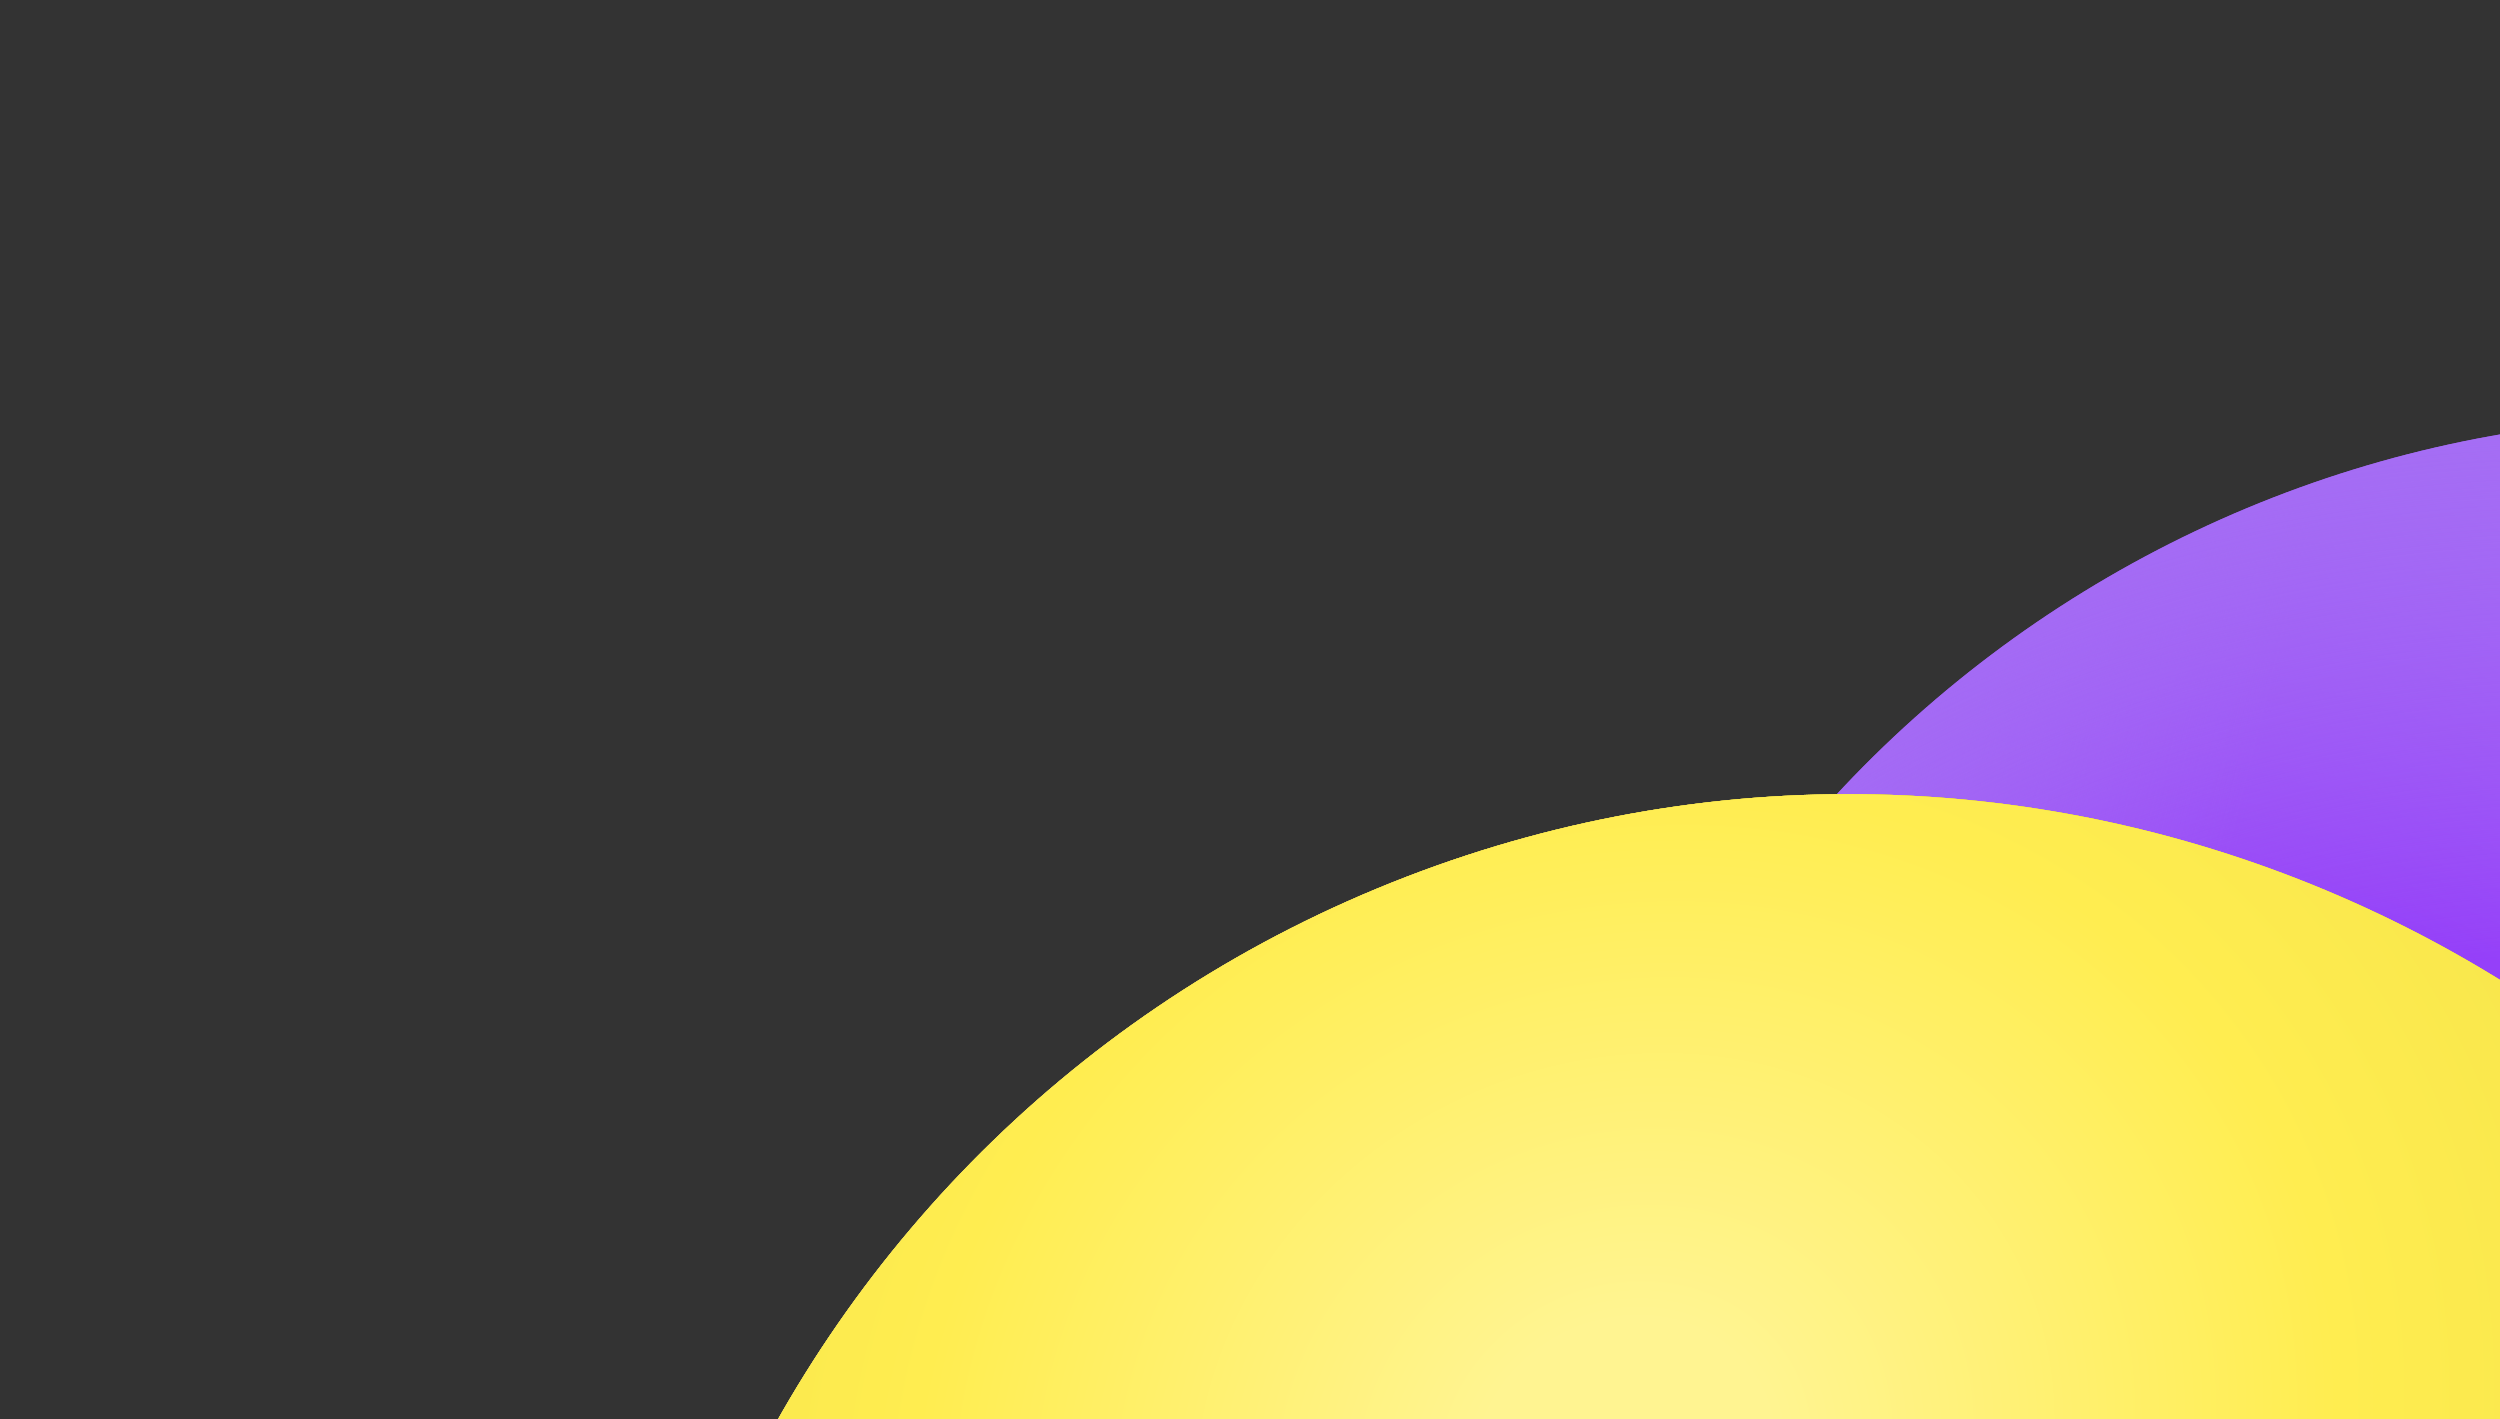 <svg width="303" height="172" viewBox="0 0 303 172" fill="none" xmlns="http://www.w3.org/2000/svg">
<rect x="0" y="0" width="303" height="172" fill="#333333" stroke="none"/>
<g clip-path="url(#clip0_706_20796)">
<path d="M292.35 330.961C368.571 350.142 445.908 303.901 465.088 227.681C484.268 151.461 438.028 74.124 361.808 54.944C285.588 35.763 208.25 82.004 189.07 158.224C169.89 234.444 216.13 311.781 292.35 330.961Z" fill="url(#paint0_radial_706_20796)"/>
<path d="M292.35 330.961C368.571 350.142 445.908 303.901 465.088 227.681C484.268 151.461 438.028 74.124 361.808 54.944C285.588 35.763 208.25 82.004 189.07 158.224C169.89 234.444 216.13 311.781 292.35 330.961Z" fill="url(#paint1_linear_706_20796)"/>
<path d="M292.35 330.961C368.571 350.142 445.908 303.901 465.088 227.681C484.268 151.461 438.028 74.124 361.808 54.944C285.588 35.763 208.25 82.004 189.07 158.224C169.89 234.444 216.13 311.781 292.35 330.961Z" fill="url(#paint2_radial_706_20796)"/>
<path d="M292.35 330.961C368.571 350.142 445.908 303.901 465.088 227.681C484.268 151.461 438.028 74.124 361.808 54.944C285.588 35.763 208.25 82.004 189.07 158.224C169.89 234.444 216.13 311.781 292.35 330.961Z" fill="url(#paint3_radial_706_20796)"/>
<path d="M292.35 330.961C368.571 350.142 445.908 303.901 465.088 227.681C484.268 151.461 438.028 74.124 361.808 54.944C285.588 35.763 208.25 82.004 189.07 158.224C169.89 234.444 216.13 311.781 292.35 330.961Z" fill="url(#paint4_radial_706_20796)"/>
</g>
<g clip-path="url(#clip1_706_20796)">
<path d="M84.895 300.825C114.849 378.5 201.723 417.33 278.932 387.555C356.142 357.78 394.45 270.675 364.496 193C334.542 115.325 247.668 76.495 170.458 106.27C93.248 136.045 54.94 223.15 84.895 300.825Z" fill="url(#paint5_radial_706_20796)"/>
<path d="M84.895 300.825C114.849 378.5 201.723 417.33 278.932 387.555C356.142 357.78 394.45 270.675 364.496 193C334.542 115.325 247.668 76.495 170.458 106.27C93.248 136.045 54.94 223.15 84.895 300.825Z" fill="url(#paint6_linear_706_20796)"/>
<path d="M84.895 300.825C114.849 378.5 201.723 417.33 278.932 387.555C356.142 357.78 394.45 270.675 364.496 193C334.542 115.325 247.668 76.495 170.458 106.27C93.248 136.045 54.94 223.15 84.895 300.825Z" fill="url(#paint7_radial_706_20796)"/>
<path d="M84.895 300.825C114.849 378.5 201.723 417.33 278.932 387.555C356.142 357.78 394.45 270.675 364.496 193C334.542 115.325 247.668 76.495 170.458 106.27C93.248 136.045 54.94 223.15 84.895 300.825Z" fill="url(#paint8_radial_706_20796)"/>
<path d="M84.895 300.825C114.849 378.5 201.723 417.33 278.932 387.555C356.142 357.78 394.45 270.675 364.496 193C334.542 115.325 247.668 76.495 170.458 106.27C93.248 136.045 54.94 223.15 84.895 300.825Z" fill="url(#paint9_radial_706_20796)"/>
</g>
<defs>
<radialGradient id="paint0_radial_706_20796" cx="0" cy="0" r="1" gradientUnits="userSpaceOnUse" gradientTransform="translate(235.321 255.597) rotate(-26.044) scale(282.677)">
<stop offset="0.116" stop-color="#7F00FF"/>
<stop offset="0.853" stop-color="#A56EF4"/>
</radialGradient>
<linearGradient id="paint1_linear_706_20796" x1="189.07" y1="158.224" x2="253.146" y2="174.348" gradientUnits="userSpaceOnUse">
<stop stop-color="#A56EF4"/>
<stop offset="1" stop-color="#A56EF4" stop-opacity="0"/>
</linearGradient>
<radialGradient id="paint2_radial_706_20796" cx="0" cy="0" r="1" gradientUnits="userSpaceOnUse" gradientTransform="translate(253.796 265.487) rotate(-33.158) scale(131.113 121.061)">
<stop stop-color="#A087D8"/>
<stop offset="1" stop-color="#9879D7" stop-opacity="0"/>
</radialGradient>
<radialGradient id="paint3_radial_706_20796" cx="0" cy="0" r="1" gradientUnits="userSpaceOnUse" gradientTransform="translate(315.937 237.231) rotate(-75.875) scale(195.678 203.302)">
<stop offset="0.62" stop-color="#A56EF4" stop-opacity="0"/>
<stop offset="0.951" stop-color="#A56EF4"/>
</radialGradient>
<radialGradient id="paint4_radial_706_20796" cx="0" cy="0" r="1" gradientUnits="userSpaceOnUse" gradientTransform="translate(258.075 175.588) rotate(14.125) scale(213.467 237.058)">
<stop offset="0.863" stop-color="#7F00FF" stop-opacity="0"/>
<stop offset="1" stop-color="#6B24D6"/>
</radialGradient>
<radialGradient id="paint5_radial_706_20796" cx="0" cy="0" r="1" gradientUnits="userSpaceOnUse" gradientTransform="translate(114.933 205.577) rotate(28.913) scale(298.671 298.365)">
<stop offset="0.068" stop-color="#C9B928"/>
<stop offset="0.959" stop-color="#FFF59F"/>
</radialGradient>
<linearGradient id="paint6_linear_706_20796" x1="170.458" y1="106.27" x2="195.64" y2="171.568" gradientUnits="userSpaceOnUse">
<stop stop-color="#EBDA41"/>
<stop offset="1" stop-color="#EBDA41" stop-opacity="0"/>
</linearGradient>
<radialGradient id="paint7_radial_706_20796" cx="0" cy="0" r="1" gradientUnits="userSpaceOnUse" gradientTransform="translate(117.688 227.594) rotate(22.703) scale(157.53 169.803)">
<stop offset="0.179" stop-color="#F5F5F5"/>
<stop offset="1" stop-color="#A09429"/>
</radialGradient>
<radialGradient id="paint8_radial_706_20796" cx="0" cy="0" r="1" gradientUnits="userSpaceOnUse" gradientTransform="translate(179.842 264.209) rotate(-21.088) scale(206.024 215.341)">
<stop stop-color="#D0C240"/>
<stop offset="1" stop-color="#FFED50"/>
</radialGradient>
<radialGradient id="paint9_radial_706_20796" cx="0" cy="0" r="1" gradientUnits="userSpaceOnUse" gradientTransform="translate(197.577 176.591) rotate(68.912) scale(226.108 249.592)">
<stop offset="0.073" stop-color="#FFF491"/>
<stop offset="0.354" stop-color="#FFED50"/>
<stop offset="1" stop-color="#E0D03E"/>
</radialGradient>
<clipPath id="clip0_706_20796">
<rect width="325.283" height="325.283" fill="white" transform="matrix(-0.244 0.97 0.97 0.244 207.922 0)"/>
</clipPath>
<clipPath id="clip1_706_20796">
<rect width="342.482" height="344.545" fill="white" transform="matrix(-0.933 0.36 0.36 0.933 320.543 26.754)"/>
</clipPath>
</defs>
</svg>

